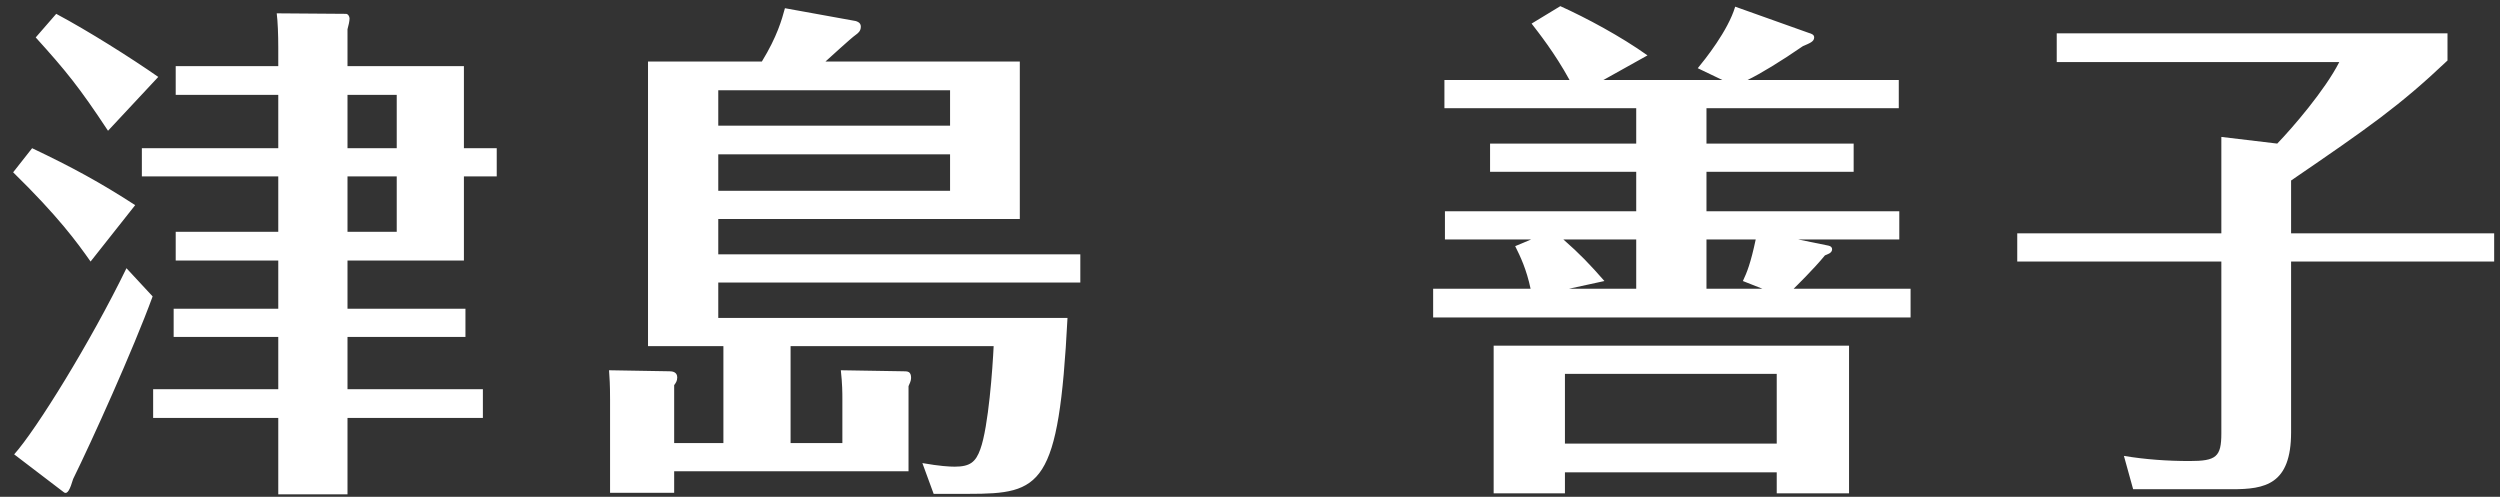 <svg width="156" height="31" viewBox="0 0 156 31" fill="none" xmlns="http://www.w3.org/2000/svg">
<rect x="0" y="0" width="156" height="31" fill="#333333" stroke="none"/>
<path d="M21.684 16.256H28.948V11.008H30.996V9.248H28.948V4.128H21.684V1.824C21.748 1.6 21.812 1.312 21.812 1.152C21.812 1.024 21.716 0.864 21.588 0.864L17.268 0.832C17.332 1.344 17.364 2.144 17.364 2.976V4.128H10.964V5.92H17.364V9.248H8.852V11.008H17.364V14.464H10.964V16.256H17.364V19.264H10.836V21.024H17.364V24.288H9.556V26.08H17.364V30.848H21.684V26.08H30.132V24.288H21.684V21.024H29.044V19.264H21.684V16.256ZM21.684 11.008H24.756V14.464H21.684V11.008ZM21.684 5.92H24.756V9.248H21.684V5.92ZM9.876 4.8C8.18 3.616 5.492 1.92 3.508 0.864L2.228 2.336C4.084 4.384 4.948 5.44 6.74 8.16L9.876 4.8ZM8.436 12.8C6.26 11.392 4.5 10.432 2.004 9.248L0.82 10.752C3.636 13.504 4.82 15.136 5.652 16.32L8.436 12.8ZM7.892 16.736C5.652 21.344 2.26 26.816 0.884 28.352L3.988 30.72C4.212 30.88 4.372 30.528 4.564 29.888C5.716 27.552 8.308 21.824 9.524 18.496L7.892 16.736ZM49.332 27.648V21.6H62.004C61.94 22.944 61.684 26.624 61.172 28.032C60.884 28.832 60.532 29.12 59.572 29.12C59.252 29.12 58.644 29.088 57.556 28.896L58.26 30.816H60.436C64.98 30.816 66.068 30.368 66.612 19.84H44.82V17.632H67.412V15.872H44.82V13.664H63.636V3.84H51.508C51.764 3.616 53.076 2.4 53.396 2.176C53.524 2.08 53.716 1.952 53.716 1.664C53.716 1.408 53.492 1.344 53.396 1.312L48.98 0.512C48.788 1.216 48.5 2.272 47.54 3.84H40.436V21.6H45.14V27.648H42.068V24.032C42.164 23.904 42.26 23.776 42.26 23.552C42.26 23.2 41.94 23.168 41.78 23.168L38.004 23.104C38.036 23.616 38.068 23.904 38.068 24.928V30.752H42.068V29.408H56.692V24.096C56.756 23.936 56.852 23.776 56.852 23.584C56.852 23.168 56.628 23.168 56.372 23.168L52.468 23.104C52.564 23.968 52.564 24.544 52.564 24.896V27.648H49.332ZM59.284 11.904H44.82V9.632H59.284V11.904ZM44.82 5.632H59.284V7.84H44.82V5.632ZM106.484 6.752H118.484V4.992H109.044C109.844 4.608 111.156 3.808 112.5 2.88C112.948 2.688 113.204 2.592 113.204 2.336C113.204 2.176 113.076 2.112 112.852 2.048L108.276 0.416C107.828 1.92 106.388 3.712 105.94 4.256L107.476 4.992H100.052L102.804 3.456C101.14 2.272 98.996 1.12 97.364 0.384L95.572 1.472C95.988 2.016 97.012 3.296 97.94 4.992H90.132V6.752H102.1V8.96H92.98V10.72H102.1V13.184H90.164V14.944H95.54L94.548 15.36C94.868 16 95.252 16.8 95.508 18.016H89.428V19.808H119.22V18.016H111.924C112.02 17.92 113.172 16.8 113.876 15.936C114.004 15.872 114.324 15.808 114.324 15.552C114.324 15.456 114.26 15.36 114.1 15.328L112.212 14.944H118.516V13.184H106.484V10.72H115.668V8.96H106.484V6.752ZM106.484 14.944H109.556C109.236 16.448 109.012 16.992 108.756 17.536L109.972 18.016H106.484V14.944ZM102.1 18.016H97.908L100.116 17.536C99.22 16.512 98.58 15.84 97.556 14.944H102.1V18.016ZM110.868 29.472V30.784H115.38V21.568H93.204V30.784H97.652V29.472H110.868ZM97.652 27.68V23.328H110.868V27.68H97.652ZM142.964 14.56V11.264C147.828 7.936 149.716 6.624 152.724 3.776V2.08H128.34V3.872H145.972C145.076 5.632 143.028 8 142.1 8.96L138.612 8.544V14.56H125.876V16.32H138.612V27.04C138.612 28.512 138.292 28.768 136.628 28.768C135.252 28.768 133.876 28.672 132.532 28.448L133.108 30.528H139.284C141.332 30.528 142.964 30.24 142.964 26.976V16.32H155.636V14.56H142.964Z" fill="white"/>
</svg>
